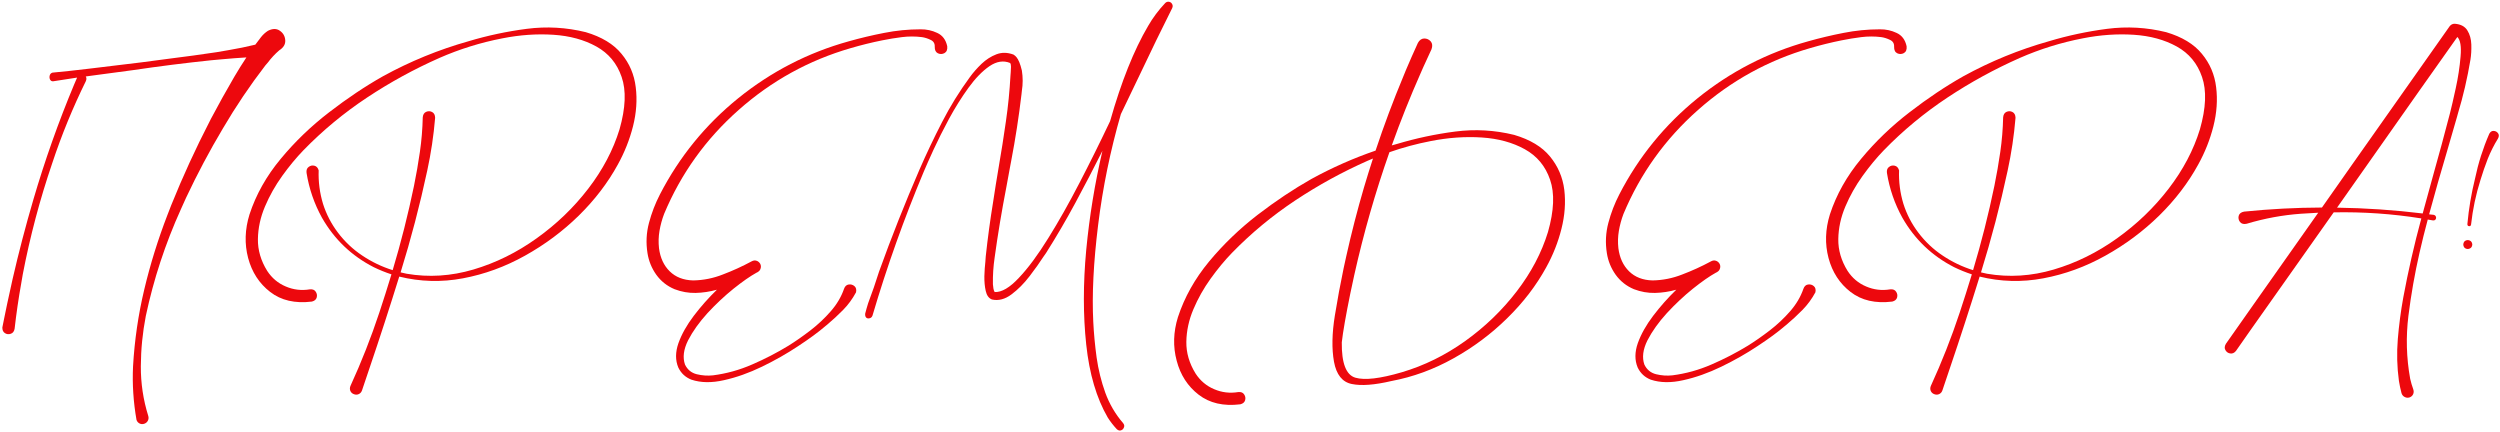 <?xml version="1.0" encoding="UTF-8"?> <svg xmlns="http://www.w3.org/2000/svg" width="434" height="75" viewBox="0 0 434 75" fill="none"><path d="M44.322 7.754C44.652 7.31 44.988 6.866 45.332 6.422C45.661 6.007 46.055 5.648 46.514 5.348C47.33 4.932 48.025 4.932 48.598 5.348C49.17 5.749 49.478 6.3 49.521 7.002C49.564 7.689 49.214 8.27 48.469 8.742C47.738 9.372 47.072 10.088 46.471 10.891C46.342 11.048 46.206 11.206 46.062 11.363C43.384 14.844 40.928 18.489 38.693 22.299C36.373 26.195 34.246 30.198 32.312 34.309L31.41 36.307C28.703 42.279 26.669 48.467 25.309 54.869C24.75 57.748 24.463 60.656 24.449 63.592C24.435 66.528 24.864 69.4 25.738 72.207C25.824 72.493 25.803 72.766 25.674 73.023C25.545 73.281 25.337 73.46 25.051 73.561C24.764 73.661 24.492 73.647 24.234 73.518C23.977 73.389 23.797 73.181 23.697 72.894C23.153 69.787 22.952 66.693 23.096 63.613C23.354 59.073 24.005 54.611 25.051 50.228C26.096 45.846 27.436 41.542 29.068 37.316L29.734 35.598C31.739 30.628 33.967 25.772 36.416 21.031C36.488 20.902 36.552 20.773 36.609 20.645C37.913 18.181 39.266 15.746 40.67 13.34C41.343 12.194 42.045 11.07 42.775 9.967C41.372 10.053 39.968 10.16 38.564 10.289L36.674 10.461C32.133 10.934 27.593 11.507 23.053 12.18C20.689 12.495 18.333 12.81 15.984 13.125L14.889 13.275C15.032 13.49 15.039 13.755 14.91 14.07C12.633 18.697 10.685 23.452 9.066 28.336C6.918 34.638 5.213 41.069 3.953 47.629L3.695 49.133C3.223 51.768 2.836 54.418 2.535 57.082C2.449 57.54 2.227 57.827 1.869 57.941C1.511 58.07 1.174 58.035 0.859 57.834C0.544 57.633 0.394 57.297 0.408 56.824C0.408 56.796 0.415 56.767 0.43 56.738L0.709 55.342C1.067 53.551 1.447 51.768 1.848 49.992L2.191 48.424C3.251 43.812 4.447 39.236 5.779 34.695C7.77 27.892 10.133 21.217 12.869 14.672C13.041 14.271 13.213 13.87 13.385 13.469C11.967 13.684 10.577 13.898 9.217 14.113C8.973 14.128 8.794 14.02 8.68 13.791C8.579 13.562 8.565 13.325 8.637 13.082C8.708 12.838 8.866 12.681 9.109 12.609C11.1 12.423 13.098 12.208 15.104 11.965L16.543 11.793C19.236 11.478 21.9 11.156 24.535 10.826C26.225 10.597 27.908 10.375 29.584 10.16C32.248 9.831 34.912 9.465 37.576 9.064L39.703 8.699C41.25 8.441 42.79 8.126 44.322 7.754Z" fill="#ED080D"></path><path d="M101.686 5.584C104.45 6.4 106.519 7.654 107.894 9.344C109.284 11.02 110.107 12.953 110.365 15.145C110.637 17.322 110.48 19.578 109.893 21.912C109.305 24.232 108.424 26.453 107.25 28.572C105.517 31.738 103.261 34.688 100.482 37.424C97.704 40.145 94.588 42.465 91.137 44.385C87.699 46.304 84.111 47.615 80.373 48.316C76.649 49.018 72.961 48.918 69.308 48.016C67.661 53.329 65.943 58.622 64.152 63.893C63.708 65.182 63.271 66.478 62.842 67.781C62.742 68.068 62.562 68.275 62.305 68.404C62.047 68.533 61.775 68.547 61.488 68.447C61.173 68.347 60.951 68.154 60.822 67.867C60.708 67.581 60.715 67.287 60.844 66.986C62.749 62.833 64.417 58.593 65.85 54.268C66.58 52.062 67.282 49.849 67.955 47.629C66.909 47.285 65.885 46.87 64.883 46.383C61.044 44.421 58.051 41.563 55.902 37.81C54.556 35.376 53.661 32.776 53.217 30.012C53.16 29.539 53.281 29.195 53.582 28.98C53.883 28.751 54.212 28.68 54.57 28.766C54.943 28.852 55.193 29.124 55.322 29.582C55.251 31.544 55.501 33.478 56.074 35.383C56.647 37.188 57.507 38.849 58.652 40.367C59.841 41.943 61.252 43.275 62.885 44.363C64.532 45.466 66.294 46.311 68.17 46.898C69.617 42.072 70.848 37.202 71.865 32.289C72.266 30.327 72.61 28.35 72.896 26.359C73.183 24.369 73.348 22.37 73.391 20.365C73.433 19.893 73.627 19.578 73.971 19.42C74.329 19.262 74.672 19.27 75.002 19.441C75.346 19.613 75.525 19.95 75.539 20.451C75.281 23.545 74.823 26.61 74.164 29.646C72.889 35.59 71.35 41.47 69.545 47.285C69.889 47.371 70.24 47.45 70.598 47.522C74.436 48.18 78.296 47.937 82.178 46.791C86.059 45.645 89.719 43.84 93.156 41.377C96.608 38.913 99.594 36.042 102.115 32.762C104.636 29.482 106.448 26.044 107.551 22.449C108.611 18.74 108.732 15.71 107.916 13.361C107.114 11.012 105.653 9.251 103.533 8.076C101.413 6.902 98.921 6.221 96.057 6.035C93.192 5.849 90.242 6.057 87.205 6.658C83.424 7.389 79.771 8.527 76.248 10.074C71.879 12.008 67.697 14.3 63.701 16.949C59.705 19.599 56.038 22.635 52.701 26.059C51.426 27.376 50.188 28.873 48.984 30.549C47.781 32.225 46.786 33.993 45.998 35.855C45.21 37.717 44.802 39.601 44.773 41.506C44.745 43.411 45.282 45.251 46.385 47.027C47.201 48.273 48.275 49.176 49.607 49.734C50.939 50.307 52.336 50.472 53.797 50.228C54.27 50.185 54.606 50.322 54.807 50.637C55.021 50.952 55.079 51.288 54.978 51.647C54.878 52.005 54.599 52.241 54.141 52.355C51.219 52.714 48.805 52.155 46.9 50.68C45.01 49.219 43.735 47.257 43.076 44.793C42.432 42.344 42.51 39.823 43.312 37.23C44.444 33.779 46.249 30.563 48.727 27.584C51.204 24.59 54.012 21.891 57.148 19.484C60.285 17.064 63.4 14.98 66.494 13.232C71.221 10.64 76.176 8.613 81.361 7.152C84.656 6.164 88.021 5.448 91.459 5.004C94.896 4.56 98.305 4.753 101.686 5.584Z" fill="#ED080D"></path><path d="M164.441 8.033C164.499 8.606 164.341 9 163.969 9.215C163.596 9.415 163.217 9.43 162.83 9.258C162.443 9.072 162.257 8.692 162.271 8.119C162.3 7.546 162.057 7.145 161.541 6.916C161.04 6.673 160.538 6.515 160.037 6.443C158.891 6.3 157.738 6.3 156.578 6.443C155.432 6.587 154.294 6.773 153.162 7.002C151.314 7.374 149.488 7.826 147.684 8.355C140.408 10.461 133.919 14.042 128.219 19.098C122.518 24.139 118.207 30.155 115.285 37.145C114.927 38.09 114.662 39.064 114.49 40.066C114.318 41.069 114.29 42.079 114.404 43.096C114.619 44.757 115.235 46.089 116.252 47.092C117.283 48.109 118.644 48.639 120.334 48.682C122.11 48.653 123.829 48.309 125.49 47.65C127.195 47.006 128.87 46.24 130.518 45.352C130.79 45.208 131.062 45.18 131.334 45.266C131.606 45.352 131.821 45.531 131.978 45.803C132.107 46.06 132.129 46.325 132.043 46.598C131.971 46.87 131.807 47.078 131.549 47.221C131.549 47.235 131.549 47.242 131.549 47.242C131.549 47.242 131.542 47.242 131.527 47.242C131.456 47.285 131.384 47.321 131.312 47.35C130.224 47.951 128.899 48.875 127.338 50.121C125.791 51.367 124.287 52.778 122.826 54.353C121.38 55.943 120.255 57.519 119.453 59.08C118.665 60.656 118.486 62.059 118.916 63.291C119.346 64.179 120.026 64.738 120.957 64.967C121.902 65.196 122.84 65.26 123.771 65.16C126.12 64.859 128.391 64.229 130.582 63.27C132.773 62.324 134.879 61.236 136.898 60.004C138.116 59.245 139.376 58.364 140.68 57.361C141.983 56.359 143.158 55.256 144.203 54.053C145.263 52.85 146.036 51.546 146.523 50.143C146.681 49.699 146.946 49.448 147.318 49.391C147.705 49.333 148.042 49.426 148.328 49.67C148.615 49.913 148.708 50.272 148.607 50.744C147.991 51.89 147.24 52.914 146.352 53.816C145.463 54.719 144.533 55.578 143.559 56.395C143.487 56.452 143.415 56.509 143.344 56.566C142.098 57.641 140.501 58.815 138.553 60.09C136.619 61.379 134.528 62.568 132.279 63.656C130.031 64.745 127.832 65.525 125.684 65.998C123.549 66.485 121.666 66.456 120.033 65.912C119.002 65.511 118.243 64.809 117.756 63.807C117.226 62.546 117.233 61.135 117.777 59.574C118.336 58.013 119.224 56.43 120.441 54.826C121.659 53.222 122.998 51.711 124.459 50.293C123.227 50.637 121.995 50.823 120.764 50.852C119.532 50.88 118.314 50.665 117.111 50.207C115.808 49.663 114.748 48.825 113.932 47.693C113.13 46.562 112.621 45.316 112.406 43.955C112.12 42.165 112.206 40.41 112.664 38.691C113.122 36.958 113.76 35.304 114.576 33.728C117.942 27.212 122.475 21.647 128.176 17.035C133.891 12.423 140.279 9.136 147.34 7.174C149.374 6.601 151.422 6.114 153.484 5.713C155.561 5.298 157.667 5.09 159.801 5.09C160.832 5.076 161.799 5.283 162.701 5.713C163.618 6.128 164.198 6.902 164.441 8.033Z" fill="#ED080D"></path><path d="M203.5 1.395C201.638 5.104 199.797 8.885 197.978 12.738C196.847 15.102 195.715 17.458 194.584 19.807C192.751 26.152 191.433 32.575 190.631 39.078C189.829 45.581 189.549 51.188 189.793 55.9C189.893 57.906 190.087 59.961 190.373 62.066C190.674 64.172 191.175 66.206 191.877 68.168C192.593 70.13 193.624 71.892 194.971 73.453C195.171 73.697 195.221 73.94 195.121 74.184C195.035 74.441 194.87 74.613 194.627 74.699C194.383 74.799 194.133 74.735 193.875 74.506C193.288 73.876 192.765 73.203 192.307 72.486C190.359 69.135 189.113 64.909 188.568 59.81C188.024 54.726 188.024 49.255 188.568 43.397C189.127 37.553 190.065 31.816 191.383 26.188C189.865 29.21 188.303 32.21 186.699 35.19C185.095 38.169 183.391 41.083 181.586 43.934C181.457 44.12 181.321 44.313 181.178 44.514C180.533 45.516 179.724 46.655 178.75 47.93C177.776 49.204 176.723 50.264 175.592 51.109C174.46 51.954 173.329 52.248 172.197 51.99C171.653 51.775 171.295 51.281 171.123 50.508C170.951 49.749 170.872 48.897 170.887 47.951C170.915 47.02 170.973 46.182 171.059 45.438C171.087 45.079 171.109 44.779 171.123 44.535C171.467 41.341 171.896 38.169 172.412 35.018C172.713 33.012 173.035 31 173.379 28.98C173.837 26.345 174.253 23.71 174.625 21.074C175.012 18.424 175.277 15.76 175.42 13.082C175.434 12.91 175.449 12.724 175.463 12.523C175.491 12.194 175.506 11.879 175.506 11.578C175.506 11.277 175.456 11.062 175.355 10.934C174.21 10.461 173.014 10.647 171.768 11.492C170.536 12.337 169.318 13.591 168.115 15.252C166.926 16.899 165.809 18.682 164.764 20.602C163.732 22.521 162.83 24.318 162.057 25.994C161.297 27.656 160.732 28.93 160.359 29.818C156.936 37.968 153.971 46.29 151.465 54.783C151.365 55.055 151.186 55.213 150.928 55.256C150.684 55.313 150.491 55.263 150.348 55.105C150.219 54.962 150.169 54.74 150.197 54.44C150.197 54.44 150.276 54.146 150.434 53.559C150.591 52.971 150.813 52.305 151.1 51.56C151.4 50.816 151.902 49.348 152.603 47.156C154.752 41.184 157.087 35.29 159.607 29.475C160.825 26.682 162.135 23.924 163.539 21.203C164.943 18.467 166.554 15.861 168.373 13.383C168.946 12.595 169.619 11.829 170.393 11.084C171.18 10.339 172.04 9.788 172.971 9.43C173.902 9.072 174.89 9.086 175.936 9.473C175.936 9.473 175.986 9.508 176.086 9.58C176.186 9.637 176.315 9.759 176.473 9.945C176.63 10.132 176.788 10.411 176.945 10.783C177.103 11.156 177.253 11.643 177.396 12.244C177.583 13.419 177.583 14.593 177.396 15.768C177.368 15.968 177.346 16.169 177.332 16.369C176.874 20.251 176.279 24.096 175.549 27.906C175.477 28.293 175.406 28.672 175.334 29.045C175.133 30.134 174.926 31.265 174.711 32.44C173.894 36.65 173.214 40.74 172.67 44.707C172.441 46.254 172.34 47.801 172.369 49.348C172.383 49.591 172.412 49.835 172.455 50.078C172.498 50.322 172.57 50.529 172.67 50.701C173.887 50.758 175.291 49.935 176.881 48.23C178.485 46.54 180.182 44.249 181.973 41.355C183.777 38.462 185.589 35.254 187.408 31.73C189.241 28.193 191.01 24.626 192.715 21.031C194.648 14.199 196.847 8.692 199.311 4.51C200.127 3.092 201.115 1.767 202.275 0.535C202.433 0.378 202.612 0.299 202.812 0.299C203.013 0.299 203.192 0.37 203.35 0.514C203.593 0.786 203.643 1.079 203.5 1.395Z" fill="#ED080D"></path><path d="M227.67 31.064C231.251 29.102 234.96 27.462 238.799 26.145C240.245 21.79 241.857 17.486 243.633 13.232L244.062 12.18C244.736 10.59 245.43 9.014 246.146 7.453C246.419 6.952 246.784 6.694 247.242 6.68C247.7 6.68 248.08 6.852 248.381 7.195C248.667 7.539 248.71 7.99 248.51 8.549C248.023 9.58 247.543 10.626 247.07 11.685L246.598 12.76C244.779 16.87 243.117 21.031 241.613 25.242C241.914 25.156 242.222 25.07 242.537 24.984C245.831 23.996 249.197 23.28 252.635 22.836C256.072 22.392 259.481 22.585 262.861 23.416C265.626 24.232 267.695 25.479 269.07 27.154C270.46 28.844 271.29 30.778 271.562 32.955C271.82 35.147 271.656 37.402 271.068 39.723C270.481 42.057 269.6 44.285 268.426 46.404C266.693 49.57 264.437 52.513 261.658 55.234C258.88 57.97 255.764 60.297 252.312 62.217C248.875 64.136 245.287 65.447 241.549 66.148C238.613 66.836 236.321 67.008 234.674 66.664C233.027 66.335 231.995 65.046 231.58 62.797C231.179 60.548 231.229 57.877 231.73 54.783C232.174 52.033 232.683 49.29 233.256 46.555L233.728 44.406C234.616 40.425 235.633 36.478 236.779 32.568C237.281 30.878 237.803 29.195 238.348 27.52C238.033 27.648 237.725 27.777 237.424 27.906C233.055 29.84 228.873 32.132 224.877 34.781C220.881 37.431 217.214 40.467 213.877 43.891C212.602 45.208 211.363 46.705 210.16 48.381C208.957 50.057 207.962 51.825 207.174 53.688C206.386 55.55 205.978 57.433 205.949 59.338C205.921 61.243 206.458 63.083 207.561 64.859C208.377 66.106 209.451 67.008 210.783 67.566C212.115 68.139 213.512 68.304 214.973 68.061C215.445 68.018 215.782 68.154 215.982 68.469C216.197 68.784 216.255 69.12 216.154 69.478C216.054 69.837 215.775 70.073 215.316 70.188C212.394 70.546 209.981 69.987 208.076 68.512C206.186 67.051 204.918 65.088 204.273 62.625C203.615 60.176 203.686 57.655 204.488 55.062C205.62 51.611 207.424 48.388 209.902 45.395C212.38 42.415 215.187 39.715 218.324 37.295C221.461 34.889 224.576 32.812 227.67 31.064ZM248.381 24.49C245.932 24.963 243.54 25.607 241.205 26.424C238.756 33.385 236.722 40.489 235.103 47.736L234.416 50.938C233.628 54.805 233.134 57.633 232.934 59.424C232.891 63.047 233.678 65.096 235.297 65.568C236.915 66.041 239.601 65.726 243.353 64.623C247.235 63.477 250.902 61.672 254.353 59.209C257.791 56.745 260.77 53.874 263.291 50.594C265.812 47.314 267.624 43.876 268.727 40.281C269.786 36.572 269.908 33.542 269.092 31.193C268.29 28.844 266.829 27.083 264.709 25.908C262.589 24.734 260.097 24.053 257.232 23.867C254.368 23.681 251.417 23.889 248.381 24.49Z" fill="#ED080D"></path><path d="M330.988 8.033C331.046 8.606 330.888 9 330.516 9.215C330.143 9.415 329.764 9.43 329.377 9.258C328.99 9.072 328.804 8.692 328.818 8.119C328.847 7.546 328.603 7.145 328.088 6.916C327.587 6.673 327.085 6.515 326.584 6.443C325.438 6.3 324.285 6.3 323.125 6.443C321.979 6.587 320.84 6.773 319.709 7.002C317.861 7.374 316.035 7.826 314.23 8.355C306.954 10.461 300.466 14.042 294.766 19.098C289.065 24.139 284.754 30.155 281.832 37.145C281.474 38.09 281.209 39.064 281.037 40.066C280.865 41.069 280.837 42.079 280.951 43.096C281.166 44.757 281.782 46.089 282.799 47.092C283.83 48.109 285.191 48.639 286.881 48.682C288.657 48.653 290.376 48.309 292.037 47.65C293.742 47.006 295.417 46.24 297.064 45.352C297.337 45.208 297.609 45.18 297.881 45.266C298.153 45.352 298.368 45.531 298.525 45.803C298.654 46.06 298.676 46.325 298.59 46.598C298.518 46.87 298.353 47.078 298.096 47.221C298.096 47.235 298.096 47.242 298.096 47.242C298.096 47.242 298.089 47.242 298.074 47.242C298.003 47.285 297.931 47.321 297.859 47.35C296.771 47.951 295.446 48.875 293.885 50.121C292.338 51.367 290.834 52.778 289.373 54.353C287.926 55.943 286.802 57.519 286 59.08C285.212 60.656 285.033 62.059 285.463 63.291C285.893 64.179 286.573 64.738 287.504 64.967C288.449 65.196 289.387 65.26 290.318 65.16C292.667 64.859 294.937 64.229 297.129 63.27C299.32 62.324 301.426 61.236 303.445 60.004C304.663 59.245 305.923 58.364 307.227 57.361C308.53 56.359 309.704 55.256 310.75 54.053C311.81 52.85 312.583 51.546 313.07 50.143C313.228 49.699 313.493 49.448 313.865 49.391C314.252 49.333 314.589 49.426 314.875 49.67C315.161 49.913 315.255 50.272 315.154 50.744C314.538 51.89 313.786 52.914 312.898 53.816C312.01 54.719 311.079 55.578 310.105 56.395C310.034 56.452 309.962 56.509 309.891 56.566C308.645 57.641 307.047 58.815 305.1 60.09C303.166 61.379 301.075 62.568 298.826 63.656C296.577 64.745 294.379 65.525 292.23 65.998C290.096 66.485 288.213 66.456 286.58 65.912C285.549 65.511 284.79 64.809 284.303 63.807C283.773 62.546 283.78 61.135 284.324 59.574C284.883 58.013 285.771 56.43 286.988 54.826C288.206 53.222 289.545 51.711 291.006 50.293C289.774 50.637 288.542 50.823 287.311 50.852C286.079 50.88 284.861 50.665 283.658 50.207C282.355 49.663 281.295 48.825 280.478 47.693C279.676 46.562 279.168 45.316 278.953 43.955C278.667 42.165 278.753 40.41 279.211 38.691C279.669 36.958 280.307 35.304 281.123 33.728C284.489 27.212 289.022 21.647 294.723 17.035C300.437 12.423 306.825 9.136 313.887 7.174C315.921 6.601 317.969 6.114 320.031 5.713C322.108 5.298 324.214 5.09 326.348 5.09C327.379 5.076 328.346 5.283 329.248 5.713C330.165 6.128 330.745 6.902 330.988 8.033Z" fill="#ED080D"></path><path d="M376.041 5.584C378.805 6.4 380.875 7.654 382.25 9.344C383.639 11.02 384.463 12.953 384.721 15.145C384.993 17.322 384.835 19.578 384.248 21.912C383.661 24.232 382.78 26.453 381.605 28.572C379.872 31.738 377.617 34.688 374.838 37.424C372.059 40.145 368.944 42.465 365.492 44.385C362.055 46.304 358.467 47.615 354.728 48.316C351.005 49.018 347.316 48.918 343.664 48.016C342.017 53.329 340.298 58.622 338.508 63.893C338.064 65.182 337.627 66.478 337.197 67.781C337.097 68.068 336.918 68.275 336.66 68.404C336.402 68.533 336.13 68.547 335.844 68.447C335.529 68.347 335.307 68.154 335.178 67.867C335.063 67.581 335.07 67.287 335.199 66.986C337.104 62.833 338.773 58.593 340.205 54.268C340.936 52.062 341.637 49.849 342.311 47.629C341.265 47.285 340.241 46.87 339.238 46.383C335.4 44.421 332.406 41.563 330.258 37.81C328.911 35.376 328.016 32.776 327.572 30.012C327.515 29.539 327.637 29.195 327.937 28.98C328.238 28.751 328.568 28.68 328.926 28.766C329.298 28.852 329.549 29.124 329.678 29.582C329.606 31.544 329.857 33.478 330.43 35.383C331.003 37.188 331.862 38.849 333.008 40.367C334.197 41.943 335.607 43.275 337.24 44.363C338.887 45.466 340.649 46.311 342.525 46.898C343.972 42.072 345.204 37.202 346.221 32.289C346.622 30.327 346.965 28.35 347.252 26.359C347.538 24.369 347.703 22.37 347.746 20.365C347.789 19.893 347.982 19.578 348.326 19.42C348.684 19.262 349.028 19.27 349.357 19.441C349.701 19.613 349.88 19.95 349.895 20.451C349.637 23.545 349.178 26.61 348.52 29.646C347.245 35.59 345.705 41.47 343.9 47.285C344.244 47.371 344.595 47.45 344.953 47.522C348.792 48.18 352.652 47.937 356.533 46.791C360.415 45.645 364.074 43.84 367.512 41.377C370.964 38.913 373.95 36.042 376.471 32.762C378.992 29.482 380.803 26.044 381.906 22.449C382.966 18.74 383.088 15.71 382.271 13.361C381.469 11.012 380.008 9.251 377.889 8.076C375.769 6.902 373.277 6.221 370.412 6.035C367.547 5.849 364.597 6.057 361.561 6.658C357.779 7.389 354.127 8.527 350.603 10.074C346.235 12.008 342.053 14.3 338.057 16.949C334.061 19.599 330.394 22.635 327.057 26.059C325.782 27.376 324.543 28.873 323.34 30.549C322.137 32.225 321.141 33.993 320.353 35.855C319.566 37.717 319.158 39.601 319.129 41.506C319.1 43.411 319.637 45.251 320.74 47.027C321.557 48.273 322.631 49.176 323.963 49.734C325.295 50.307 326.691 50.472 328.152 50.228C328.625 50.185 328.962 50.322 329.162 50.637C329.377 50.952 329.434 51.288 329.334 51.647C329.234 52.005 328.954 52.241 328.496 52.355C325.574 52.714 323.161 52.155 321.256 50.68C319.365 49.219 318.09 47.257 317.432 44.793C316.787 42.344 316.866 39.823 317.668 37.23C318.799 33.779 320.604 30.563 323.082 27.584C325.56 24.59 328.367 21.891 331.504 19.484C334.641 17.064 337.756 14.98 340.85 13.232C345.576 10.64 350.532 8.613 355.717 7.152C359.011 6.164 362.377 5.448 365.814 5.004C369.252 4.56 372.661 4.753 376.041 5.584Z" fill="#ED080D"></path><path d="M426.121 4.123C427.167 4.195 427.904 4.581 428.334 5.283C428.764 5.971 428.993 6.787 429.021 7.732C429.05 8.678 429 9.551 428.871 10.354C428.341 13.547 427.611 16.684 426.68 19.764C426.622 19.964 426.565 20.172 426.508 20.387C425.964 22.292 425.412 24.197 424.853 26.102C423.751 29.797 422.698 33.499 421.695 37.209C421.967 37.238 422.232 37.266 422.49 37.295C422.705 37.352 422.834 37.467 422.877 37.639C422.934 37.796 422.913 37.947 422.812 38.09C422.712 38.233 422.555 38.29 422.34 38.262C422.039 38.204 421.745 38.154 421.459 38.111C420.943 40.031 420.464 41.964 420.02 43.912C419.203 47.493 418.566 51.117 418.107 54.783C417.649 58.464 417.749 62.124 418.408 65.762C418.551 66.392 418.73 67.001 418.945 67.588C419.046 67.889 419.038 68.168 418.924 68.426C418.809 68.684 418.609 68.87 418.322 68.984C418.021 69.085 417.735 69.063 417.463 68.92C417.191 68.791 417.005 68.569 416.904 68.254C416.718 67.552 416.568 66.843 416.453 66.127C416.124 63.721 416.059 61.3 416.26 58.865C416.46 56.445 416.775 54.046 417.205 51.668C418.064 47.042 419.11 42.458 420.342 37.918C415.314 37.116 410.244 36.765 405.131 36.865C402.295 40.89 399.588 44.721 397.01 48.359C394.446 51.997 392.326 54.998 390.65 57.361C388.989 59.739 388.158 60.928 388.158 60.928C387.857 61.286 387.521 61.429 387.148 61.357C386.79 61.3 386.518 61.107 386.332 60.777C386.146 60.462 386.174 60.097 386.418 59.682C386.547 59.481 388.158 57.19 391.252 52.807C394.346 48.424 398.077 43.132 402.445 36.93C401.457 36.973 400.469 37.03 399.48 37.102C396.272 37.331 393.121 37.911 390.027 38.842C389.512 38.956 389.125 38.856 388.867 38.541C388.624 38.226 388.545 37.875 388.631 37.488C388.731 37.087 389.046 36.837 389.576 36.736C394.074 36.278 398.578 36.042 403.09 36.027C404.823 33.55 406.563 31.072 408.311 28.594C412.88 22.12 416.804 16.555 420.084 11.9C423.378 7.231 425.104 4.782 425.262 4.553C425.491 4.266 425.777 4.123 426.121 4.123ZM425.219 20.021C425.247 19.921 425.283 19.785 425.326 19.613C425.57 18.668 425.899 17.243 426.314 15.338C426.73 13.433 427.009 11.6 427.152 9.838C427.31 8.076 427.124 6.938 426.594 6.422C426.164 7.009 423.915 10.189 419.848 15.961C415.78 21.733 411.068 28.429 405.711 36.049C410.681 36.12 415.637 36.457 420.578 37.059C421.194 34.781 421.817 32.511 422.447 30.248C423.407 26.854 424.331 23.445 425.219 20.021Z" fill="#ED080D"></path><path d="M432.137 23.223C432.337 22.865 432.595 22.7 432.91 22.729C433.225 22.743 433.476 22.879 433.662 23.137C433.848 23.395 433.841 23.703 433.641 24.061C432.953 25.178 432.366 26.345 431.879 27.562C431.406 28.78 430.984 30.005 430.611 31.236C429.809 33.772 429.265 36.35 428.978 38.971C428.964 39.114 428.9 39.207 428.785 39.25C428.685 39.279 428.585 39.272 428.484 39.228C428.384 39.171 428.334 39.071 428.334 38.928C428.577 36.249 429.021 33.607 429.666 31C430.225 28.322 431.048 25.729 432.137 23.223ZM427.625 42.451C427.654 42.107 427.79 41.878 428.033 41.764C428.277 41.649 428.52 41.649 428.764 41.764C429.021 41.878 429.165 42.107 429.193 42.451C429.165 42.795 429.021 43.024 428.764 43.139C428.52 43.253 428.277 43.253 428.033 43.139C427.79 43.024 427.654 42.795 427.625 42.451Z" fill="#ED080D"></path></svg> 